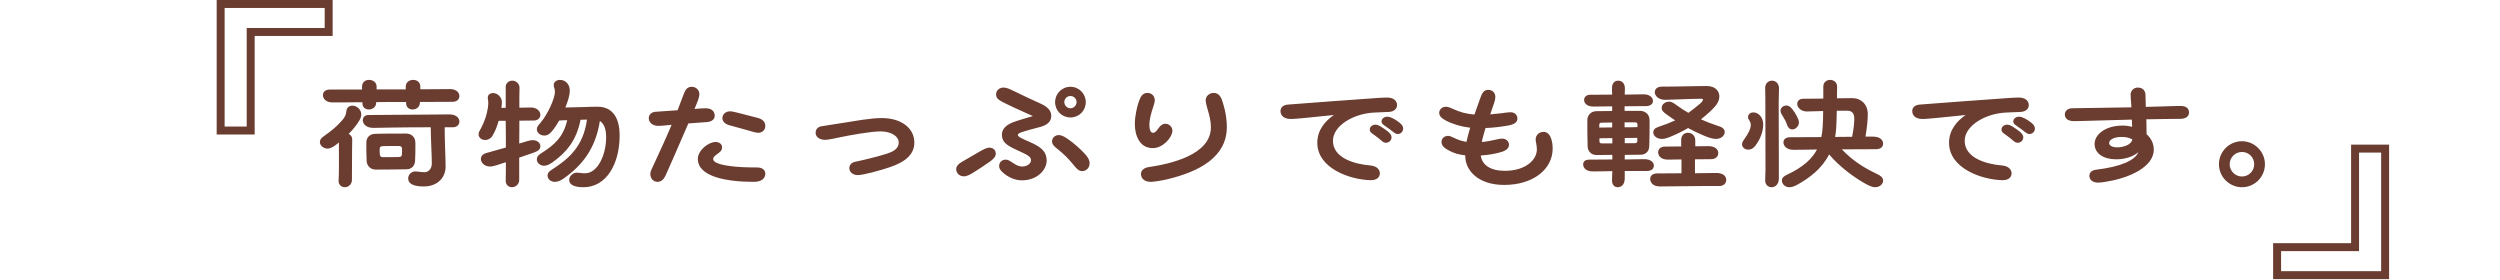 <svg width="750" height="84" viewBox="0 0 750 84" fill="none" xmlns="http://www.w3.org/2000/svg">
<path d="M110.636 32.845C109.67 32.845 108.796 32.247 108.75 31.189C108.75 31.051 108.75 30.867 108.704 30.683H106.726C104.472 30.729 100.93 30.729 99.688 30.729C97.986 30.729 96.882 29.717 96.882 28.567C96.882 27.555 97.572 26.865 98.998 26.865H108.612V25.991C108.612 24.703 109.532 23.967 110.682 23.967C112.062 23.967 112.982 24.841 112.982 25.945V26.819H121.722V25.991C121.722 24.703 122.78 23.967 123.93 23.967C125.31 23.967 126.092 24.841 126.092 25.945V26.773H128.438C130.692 26.773 133.866 26.727 135.062 26.727C136.672 26.727 137.822 27.601 137.822 28.843C137.822 29.901 136.902 30.545 135.798 30.545C135.338 30.545 131.152 30.545 126 30.591C125.954 30.729 125.954 30.821 125.954 30.959C125.862 32.293 124.712 32.845 123.792 32.845C122.826 32.845 121.906 32.247 121.86 31.189C121.86 31.051 121.86 30.821 121.814 30.591C118.778 30.591 115.65 30.591 112.844 30.637V30.959C112.752 32.293 111.556 32.845 110.636 32.845ZM105.714 31.695C107.094 31.695 108.382 32.891 108.382 34.363C108.382 35.467 107.554 36.709 106.22 38.365C105.806 38.917 105.3 39.469 104.61 40.159C105.254 40.481 105.668 41.079 105.668 41.815C105.668 42.137 105.622 43.793 105.622 44.943C105.622 48.117 105.576 52.395 105.576 53.959C105.576 55.247 104.61 56.167 103.414 56.167C102.402 56.167 101.574 55.385 101.574 54.281C101.574 53.591 101.62 53.039 101.666 51.935C101.712 50.785 101.666 45.403 101.666 42.735L101.114 43.195C100.332 43.839 99.228 44.575 98.262 44.575C96.974 44.575 95.962 43.609 95.962 42.597C95.962 41.861 96.376 41.401 97.296 40.757C99.642 39.101 101.16 37.813 102.632 36.111C103.506 35.099 103.828 34.363 103.92 33.305C104.012 32.339 104.702 31.695 105.714 31.695ZM134.786 34.317C136.718 34.317 137.822 35.283 137.822 36.479C137.822 37.491 136.994 38.181 135.844 38.181H133.406C133.406 40.481 133.452 41.861 133.544 44.943C133.59 46.737 133.682 47.749 133.682 50.003C133.682 53.315 131.198 55.937 127.15 55.937C124.896 55.937 122.458 55.523 122.458 53.499C122.458 52.441 123.378 51.429 124.574 51.429C125.08 51.429 125.494 51.521 126 51.567C126.46 51.613 126.828 51.659 127.426 51.659C128.53 51.659 129.542 50.601 129.542 49.083C129.542 48.025 129.496 46.231 129.404 44.345C129.312 42.689 129.266 40.665 129.22 38.181C124.896 38.181 119.606 38.227 117.214 38.273L111.97 38.365C109.854 38.365 108.842 37.169 108.842 36.065C108.842 35.099 109.532 34.501 110.636 34.501L130.048 34.363C131.198 34.363 133.222 34.317 134.786 34.317ZM124.528 48.209C124.436 50.095 123.148 50.739 122.044 50.785C120.756 50.831 114.224 50.877 112.706 50.877C111.188 50.877 110.084 49.773 109.992 48.347C109.9 46.737 109.9 44.207 109.9 42.781C109.9 41.355 110.82 40.251 112.384 40.159C113.856 40.067 120.756 40.067 121.814 40.067C123.102 40.067 124.62 40.803 124.62 42.919C124.62 45.035 124.62 46.323 124.528 48.209ZM120.572 46.369C120.618 45.909 120.618 45.081 120.618 44.667C120.618 44.023 120.25 43.793 119.56 43.793C119.008 43.793 115.604 43.793 114.776 43.839C114.27 43.885 113.902 44.023 113.902 44.713C113.902 45.035 113.902 45.817 113.948 46.369C113.994 47.013 114.408 47.151 114.96 47.151C115.512 47.151 118.088 47.151 119.606 47.105C120.25 47.105 120.526 46.875 120.572 46.369ZM175.036 56.167C171.724 56.167 170.758 55.109 170.758 53.959C170.758 52.901 171.816 51.797 173.058 51.797C173.334 51.797 173.794 51.843 174.162 51.889C174.714 51.981 175.036 51.981 175.542 51.981C179.268 51.981 181.844 46.553 181.844 41.125C181.844 38.457 181.062 36.985 179.958 36.295C178.67 44.667 174.576 49.681 169.102 53.545C168.32 54.097 167.4 54.557 166.434 54.557C165.33 54.557 164.272 53.821 164.272 52.671C164.272 51.705 165.008 51.245 165.652 50.831C170.804 47.519 174.99 43.839 176.094 35.881C175.496 35.881 174.852 35.927 174.162 35.927C172.92 42.229 169.884 45.725 165.79 48.669C164.916 49.267 164.134 49.727 163.214 49.727C162.11 49.727 161.052 48.899 161.052 47.841C161.052 46.875 161.696 46.415 162.34 46.001C166.48 43.379 169.01 41.033 170.16 36.065H170.022C169.24 36.065 168.504 36.111 167.768 36.157C167.124 37.307 166.434 38.319 165.882 39.009C165.054 40.021 164.456 40.665 163.26 40.665C162.11 40.665 161.052 39.837 161.052 38.779C161.052 38.089 161.466 37.629 162.064 36.939C164.364 34.271 166.48 29.487 166.48 27.509C166.48 26.635 166.112 26.175 166.112 25.485C166.112 24.703 166.848 23.967 167.998 23.967C169.792 23.967 170.942 25.439 170.942 27.187C170.942 28.475 170.39 30.361 169.608 32.247C170.988 32.247 172.782 32.155 175.404 32.109C176.508 32.063 177.566 32.017 179.314 32.017C183.454 32.017 185.892 34.961 185.892 40.619C185.892 49.221 181.89 56.167 175.036 56.167ZM153.554 56.167C152.542 56.167 151.714 55.385 151.714 54.281C151.714 53.453 151.76 52.349 151.76 51.061V48.669L151.3 48.807C149.736 49.313 148.08 49.957 147.022 49.957C145.412 49.957 144.262 48.853 144.262 47.703C144.262 46.967 144.676 46.231 146.056 45.863L151.76 44.253C151.76 41.769 151.76 38.963 151.714 36.249H149.598C149.138 37.905 148.494 39.561 147.666 40.849C147.16 41.631 146.286 41.999 145.596 41.999C144.308 41.999 143.572 41.171 143.572 40.297C143.572 39.607 143.986 39.055 144.262 38.549C145.504 36.249 146.102 34.133 146.378 32.247C146.47 31.649 146.516 30.867 146.47 30.499C146.424 30.131 146.332 29.533 146.332 29.257C146.332 28.521 146.93 27.923 147.942 27.923C149.322 27.923 150.564 29.211 150.564 30.591C150.564 31.051 150.518 31.649 150.426 32.385C150.84 32.339 151.254 32.339 151.714 32.339V25.991C151.714 25.209 152.404 24.197 153.692 24.197C154.934 24.197 155.854 25.209 155.854 26.313C155.854 26.635 155.808 27.831 155.808 28.981V32.293H156.728C157.786 32.293 158.338 32.247 159.396 32.247C160.822 32.247 162.11 33.213 162.11 34.455C162.11 35.559 161.098 36.157 160.224 36.157C159.396 36.157 157.74 36.157 155.808 36.203C155.808 38.365 155.808 40.757 155.762 43.057C156.084 42.965 156.36 42.919 156.59 42.827C157.74 42.459 158.982 42.045 159.81 42.045C161.098 42.045 162.11 42.827 162.11 43.839C162.11 44.759 161.512 45.311 160.04 45.817C159.258 46.093 157.556 46.691 155.762 47.289V53.959C155.762 55.247 154.75 56.167 153.554 56.167ZM212.112 36.617L206.5 37.031C204.154 42.505 200.888 49.957 200.152 51.567C199.646 52.671 199.048 54.557 197.254 54.557C196.15 54.557 195.092 53.683 195.092 52.165C195.092 51.429 195.598 50.509 196.012 49.635C198.174 44.943 199.922 41.171 201.486 37.445C201.302 37.445 201.118 37.491 200.98 37.491C199.462 37.629 198.404 37.767 197.576 37.767C195.644 37.767 194.632 36.663 194.632 35.421C194.632 34.409 195.506 33.581 196.656 33.535L203.28 33.075C203.878 31.557 204.476 29.993 205.074 28.337C205.534 27.141 206.04 26.037 207.512 26.037C208.8 26.037 209.812 27.003 209.812 28.245C209.812 29.257 209.122 30.821 208.708 31.833L208.34 32.661H208.662C209.168 32.615 210.64 32.477 211.698 32.477C213.538 32.477 214.412 33.443 214.412 34.731C214.412 35.881 213.354 36.525 212.112 36.617ZM218.69 37.537C217.448 37.169 216.712 36.341 216.712 35.421C216.712 34.455 217.54 33.397 219.012 33.397C219.518 33.397 220.622 33.627 221.45 33.857C223.428 34.363 225.13 34.777 227.338 35.375C228.902 35.789 229.592 36.663 229.592 37.813C229.592 38.963 228.718 39.837 227.476 39.837C226.786 39.837 225.728 39.515 224.992 39.285C223.658 38.871 220.76 38.135 218.69 37.537ZM227.062 50.233C228.856 50.233 229.592 51.107 229.592 52.119C229.592 53.131 228.902 54.557 226.142 54.557C217.908 54.557 209.352 52.993 209.352 47.657C209.352 45.081 212.572 42.597 214.642 42.597C215.93 42.597 216.62 43.333 216.62 44.207C216.62 45.265 215.884 45.679 215.148 46.231C214.412 46.783 213.952 47.151 213.952 47.703C213.952 49.175 217.954 49.865 222.6 50.141C224.21 50.233 226.142 50.233 227.062 50.233ZM246.566 37.859L250.936 37.169C253.65 36.755 256.456 36.295 258.802 35.927C261.01 35.605 262.988 35.421 264.552 35.421C270.348 35.421 274.304 38.411 274.304 42.781C274.304 46.139 271.866 48.531 266.852 50.187C264.184 51.107 258.94 52.533 257.376 52.533C255.904 52.533 254.8 51.659 254.8 50.463C254.8 49.497 255.444 48.761 256.548 48.531C258.158 48.209 262.804 47.151 266.116 46.093C267.542 45.587 269.612 44.851 269.612 42.735C269.612 40.849 267.312 39.423 264.184 39.423C261.01 39.423 254.478 40.665 252.04 41.171C250.844 41.447 248.452 41.953 247.532 41.953C245.876 41.953 244.68 41.079 244.68 39.837C244.68 38.779 245.416 37.997 246.566 37.859ZM321.132 35.237C318.556 35.237 316.532 33.213 316.532 30.637C316.532 28.107 318.556 26.037 321.132 26.037C323.708 26.037 325.732 28.107 325.732 30.637C325.732 33.213 323.708 35.237 321.132 35.237ZM312.116 31.051C314.416 32.063 315.382 33.305 315.382 34.777C315.382 36.663 313.864 37.583 312.208 38.043C310.322 38.549 308.344 39.055 307.056 39.469C306.182 39.745 305.354 40.021 305.354 40.527C305.354 40.987 306.458 41.539 309.034 42.643C312.76 44.253 314.002 45.771 314.002 48.209C314.002 50.831 311.288 54.097 306.596 54.097C304.664 54.097 302.916 53.361 301.398 52.211C300.294 51.383 299.742 50.647 299.742 49.773C299.742 48.669 300.616 47.887 301.72 47.887C302.41 47.887 303.008 48.301 303.698 48.761C304.664 49.405 305.538 49.957 306.688 49.957C308.068 49.957 309.31 49.083 309.31 48.117C309.31 46.921 308.206 46.461 305.124 45.035C301.996 43.609 300.57 42.643 300.57 40.389C300.57 38.871 301.628 37.583 303.836 36.709C305.078 36.203 308.068 35.375 309.862 34.823C306.688 33.443 302.042 31.281 300.754 30.591C299.466 29.901 298.822 29.395 298.822 28.291C298.822 27.095 299.88 26.267 301.03 26.267C301.904 26.267 302.732 26.635 303.698 27.095C307.24 28.843 309.77 29.993 312.116 31.051ZM321.132 28.797C320.12 28.797 319.292 29.625 319.292 30.637C319.292 31.603 320.12 32.477 321.132 32.477C322.144 32.477 322.972 31.603 322.972 30.637C322.972 29.625 322.144 28.797 321.132 28.797ZM325.41 46.093C326.146 46.875 326.882 47.887 326.882 48.991C326.882 50.417 325.824 51.337 324.628 51.337C323.524 51.337 322.742 50.325 322.006 49.405C320.626 47.657 319.016 46.093 317.268 44.713C316.256 43.931 315.612 43.333 315.612 42.367C315.612 41.401 316.486 40.527 317.636 40.527C318.602 40.527 319.66 41.217 320.58 41.861C322.098 42.919 324.03 44.621 325.41 46.093ZM296.798 44.299C298.086 44.299 298.73 45.127 298.73 46.139C298.73 47.059 297.902 47.795 297.028 48.439C295.786 49.359 293.44 50.877 292.106 51.705C291.094 52.349 290.082 52.901 289.162 52.901C287.92 52.901 286.862 52.027 286.862 50.739C286.862 49.911 287.46 49.175 288.61 48.531C290.082 47.703 292.612 46.185 293.854 45.495C294.912 44.897 295.97 44.299 296.798 44.299ZM344.224 27.877C345.374 27.877 346.432 28.659 346.432 30.085C346.432 30.729 346.156 31.465 345.834 32.477C345.512 33.489 344.822 35.559 344.822 37.399C344.822 39.193 345.282 39.837 345.926 39.837C346.616 39.837 347.076 39.101 347.628 38.365C348.18 37.629 348.778 37.123 349.652 37.123C350.618 37.123 351.722 37.951 351.722 39.239C351.722 41.079 349.008 44.437 345.834 44.437C341.832 44.437 340.452 40.573 340.452 37.169C340.452 34.823 341.142 31.787 341.74 30.223C342.2 28.981 342.798 27.877 344.224 27.877ZM364.096 27.877C365.338 27.877 366.074 28.705 366.488 29.717C366.81 30.637 368.052 34.087 368.052 38.089C368.052 47.105 359.818 51.475 350.204 53.775C348.456 54.189 346.156 54.557 345.236 54.557C343.396 54.557 342.292 53.591 342.292 52.165C342.292 51.107 343.258 50.325 344.546 50.141C350.986 49.175 363.268 46.553 363.268 38.181C363.268 36.433 362.9 34.823 362.21 32.569C361.934 31.649 361.704 30.637 361.704 30.085C361.704 28.843 362.808 27.877 364.096 27.877ZM411.062 49.635C413.27 49.819 413.96 51.107 413.96 51.981C413.96 52.947 413.27 54.051 411.292 54.051H411.154C404.99 53.913 395.192 50.509 395.192 42.827C395.192 38.963 397.584 36.295 400.16 34.501C397.262 34.823 393.95 35.145 392.064 35.329C390.408 35.467 388.292 35.697 387.28 35.697C385.256 35.697 384.152 34.731 384.152 33.305C384.152 32.247 384.98 31.465 386.406 31.373C392.754 30.913 406.692 29.809 412.534 29.441C413.454 29.395 414.926 29.257 416.03 29.257C418.1 29.257 419.112 30.223 419.112 31.557C419.112 32.661 418.146 33.535 416.582 33.581C415.524 33.627 414.052 33.673 412.304 33.765C406.048 34.041 399.884 37.721 399.884 42.229C399.884 47.519 406.6 49.267 411.062 49.635ZM419.802 36.755C420.492 37.307 420.952 37.859 420.952 38.549C420.952 39.561 420.124 40.205 419.342 40.205C418.744 40.205 418.422 39.929 417.87 39.515C417.364 39.101 416.444 38.411 415.754 37.951C415.11 37.491 414.466 37.169 414.466 36.387C414.466 35.651 415.248 35.007 416.168 35.007C416.72 35.007 417.226 35.191 417.778 35.467C418.422 35.789 419.066 36.157 419.802 36.755ZM416.26 39.377C416.904 39.883 417.456 40.435 417.456 41.217C417.456 42.229 416.536 42.827 415.846 42.827C415.202 42.827 414.88 42.597 414.374 42.137C413.868 41.677 412.948 40.987 412.258 40.481C411.614 40.021 410.924 39.653 410.924 38.871C410.924 38.043 411.706 37.399 412.626 37.399C413.178 37.399 413.684 37.629 414.282 37.997C414.88 38.365 415.478 38.779 416.26 39.377ZM465.296 41.447C465.664 42.459 465.802 43.517 465.802 44.575C465.802 50.647 460.098 55.477 451.266 55.477C443.308 55.477 439.582 51.015 439.582 46.829V46.599C437.834 46.415 436.178 46.001 434.614 45.127C433.464 44.483 432.452 43.839 432.452 42.551C432.452 41.631 433.234 40.757 434.43 40.757C434.936 40.757 435.626 41.079 436.592 41.539C437.742 42.091 438.8 42.367 439.95 42.551C440.226 41.217 440.594 39.837 441.054 38.319C438.34 37.997 435.718 37.215 433.74 36.157C432.498 35.467 431.762 34.869 431.762 33.811C431.762 32.983 432.498 32.017 433.786 32.017C434.476 32.017 435.258 32.385 436.178 32.799C438.018 33.627 439.858 34.179 442.342 34.363L444.044 29.533C444.642 27.831 445.148 26.957 446.482 26.957C447.724 26.957 448.598 27.831 448.598 29.073C448.598 30.223 447.954 31.695 447.448 33.167C447.31 33.535 447.172 33.949 447.08 34.317L450.622 33.949C451.542 33.811 452.462 33.673 453.152 33.673C454.348 33.673 455.222 34.409 455.222 35.559C455.222 36.525 454.532 37.261 452.6 37.629C450.576 37.997 448.092 38.319 445.654 38.411C445.194 39.975 444.78 41.355 444.55 42.597C445.792 42.505 447.08 42.275 448.46 41.953C449.242 41.769 450.116 41.585 450.668 41.585C451.726 41.585 452.692 42.321 452.692 43.425C452.692 44.391 451.956 45.127 450.438 45.587C448.644 46.139 446.436 46.507 444.228 46.645C444.596 49.497 447.126 51.245 451.45 51.245C457.66 51.245 461.064 47.979 461.064 44.805C461.064 43.655 460.696 42.505 460.696 41.861C460.696 40.573 461.708 39.561 463.042 39.561C464.192 39.561 464.882 40.343 465.296 41.447ZM485.306 56.167C484.294 56.167 483.604 55.385 483.604 54.143C483.604 53.407 483.65 52.257 483.696 51.337C482.96 51.337 482.27 51.383 481.626 51.383C479.924 51.429 478.452 51.429 477.854 51.429C475.922 51.429 474.956 50.417 474.956 49.359V49.267C475.002 48.301 475.692 47.887 476.796 47.887C477.394 47.887 480.522 47.887 483.696 47.841V46.461C481.488 46.507 479.602 46.507 478.958 46.507C477.44 46.507 476.382 45.449 476.29 44.023C476.198 42.413 476.198 37.491 476.198 36.065C476.198 34.639 477.21 33.397 478.866 33.351C479.74 33.351 481.58 33.305 483.65 33.305V31.925H481.856C480.154 31.925 478.636 31.971 478.038 31.971C476.152 31.971 475.186 31.005 475.232 29.901C475.278 29.027 476.014 28.429 477.026 28.429C477.624 28.429 480.614 28.429 483.65 28.383C483.604 27.693 483.604 26.911 483.604 26.313C483.604 25.071 484.34 24.197 485.444 24.197C486.824 24.197 487.468 25.301 487.468 26.497C487.468 26.957 487.468 27.647 487.422 28.383C488.572 28.337 489.492 28.337 490.09 28.337C490.78 28.337 491.47 28.291 493.034 28.291C494.874 28.291 495.886 29.211 495.886 30.315C495.886 31.189 495.058 31.833 493.816 31.833C492.85 31.833 490.228 31.833 487.376 31.879V33.259H492.068C493.126 33.259 494.874 33.949 494.874 36.065C494.874 38.181 494.874 41.999 494.782 43.885C494.69 45.771 493.31 46.415 492.252 46.415C491.102 46.415 489.308 46.415 487.422 46.461V47.841C488.618 47.795 489.676 47.795 490.366 47.795C491.056 47.795 491.746 47.749 493.31 47.749C495.242 47.749 496.162 48.715 496.162 49.681C496.162 50.693 495.334 51.291 494.092 51.291H487.422V53.499C487.422 55.431 486.364 56.167 485.306 56.167ZM498.6 41.677C497.036 41.677 495.978 40.757 495.978 39.745C495.978 38.917 496.484 38.411 497.588 38.043C499.52 37.399 501.176 36.755 502.556 36.111C501.682 35.513 500.762 34.915 499.842 34.225C499.06 33.673 498.508 33.167 498.508 32.385C498.508 31.327 499.474 30.499 500.762 30.499C501.636 30.499 502.326 31.097 503.108 31.649C504.212 32.431 505.316 33.167 506.512 33.857C507.754 32.983 508.858 32.063 509.962 31.143C510.468 30.729 510.882 30.223 510.882 29.947C510.882 29.717 510.744 29.625 510.376 29.625C509.548 29.625 505.546 29.717 502.372 29.855C501.176 29.901 500.072 29.947 499.52 29.947C497.588 29.947 496.438 28.751 496.438 27.693C496.438 26.635 497.266 25.991 498.554 25.991C499.612 25.991 504.718 25.945 508.352 25.853C510.054 25.807 511.434 25.807 512.032 25.807C514.608 25.807 515.804 27.325 515.804 28.935C515.804 30.407 514.93 31.695 513.044 33.443C512.262 34.179 511.342 34.961 510.284 35.789C511.986 36.571 513.826 37.261 515.896 37.951C516.954 38.273 517.414 38.963 517.414 39.607C517.414 40.803 516.172 41.677 514.792 41.677C513.78 41.677 512.584 41.263 511.342 40.757C509.548 40.021 507.938 39.239 506.42 38.411C504.856 39.331 503.108 40.205 500.992 41.079C500.072 41.447 499.29 41.677 498.6 41.677ZM490.596 36.709H487.376V38.181C488.802 38.181 490.182 38.181 491.24 38.135V37.353C491.24 36.985 491.056 36.709 490.596 36.709ZM479.786 37.445V38.273C480.798 38.273 482.178 38.227 483.65 38.227V36.755C482.224 36.755 480.982 36.801 480.384 36.801C479.97 36.801 479.786 37.123 479.786 37.445ZM498.002 55.937C495.978 55.937 495.058 54.833 495.058 53.683C495.058 52.579 495.978 52.027 497.174 52.027C497.772 52.027 501.038 52.027 504.442 51.981V47.841H503.66C502.188 47.841 500.992 47.887 500.394 47.887C498.37 47.887 497.45 46.829 497.45 45.679C497.45 44.621 498.278 43.977 499.52 43.977C500.118 43.977 502.142 43.977 504.35 43.931V41.999C504.35 40.803 505.086 39.837 506.374 39.837C507.754 39.837 508.582 40.895 508.582 42.045V43.885H509.134C509.824 43.885 510.928 43.839 512.492 43.839C514.424 43.839 515.482 44.759 515.482 45.909C515.482 47.059 514.562 47.749 513.366 47.749C512.124 47.749 510.468 47.749 508.49 47.795V51.981C509.456 51.935 510.376 51.935 511.066 51.935C511.756 51.935 513.32 51.889 514.884 51.889C516.816 51.889 517.874 52.763 517.874 53.959C517.874 55.017 517.046 55.799 515.85 55.799C514.976 55.799 506.926 55.799 502.234 55.891C500.21 55.937 498.6 55.937 498.002 55.937ZM487.422 41.401V42.965H490.504C490.964 42.965 491.194 42.643 491.194 42.321V41.355C490.228 41.355 488.894 41.401 487.422 41.401ZM480.522 43.011H483.696V41.447C482.178 41.447 480.844 41.447 479.832 41.493V42.367C479.832 42.781 480.016 43.011 480.522 43.011ZM562.954 52.119C564.15 52.671 564.932 53.223 564.932 54.189C564.932 55.247 563.874 56.167 562.54 56.167C561.712 56.167 560.792 55.753 559.78 55.201C556.238 53.269 551.73 49.911 548.74 46.323C546.578 50.555 542.99 53.315 539.08 55.477C538.16 55.983 537.424 56.167 536.78 56.167C535.538 56.167 534.572 55.201 534.572 54.189C534.572 53.407 535.032 52.901 536.136 52.395C540.874 50.187 543.588 47.703 545.106 44.851C544.048 44.851 543.174 44.897 542.53 44.897C540.828 44.943 538.574 44.943 537.976 44.943C535.998 44.943 535.032 43.747 535.032 42.735C535.032 41.769 535.768 41.171 537.01 41.171C537.516 41.171 541.84 41.125 546.394 41.125C546.624 40.113 546.762 39.055 546.808 37.951C546.9 36.617 546.946 34.961 546.946 33.305C546.486 33.305 545.98 33.351 545.52 33.351C544.232 33.397 542.622 33.443 542.024 33.443C540.368 33.443 539.172 32.293 539.172 31.189C539.172 30.269 539.816 29.625 541.012 29.625C541.656 29.625 544.232 29.625 546.992 29.579V25.945C546.992 24.703 547.958 23.967 549.062 23.967C550.074 23.967 551.132 24.657 551.132 25.945C551.132 26.497 551.132 27.831 551.086 29.487H551.868C553.57 29.441 554.674 29.441 555.686 29.441C558.354 29.441 560.332 31.327 560.332 34.225C560.332 35.789 560.148 38.043 559.642 40.987H561.942C563.874 40.987 564.932 41.907 564.932 43.103C564.932 44.207 563.966 44.759 562.862 44.759C561.988 44.759 557.296 44.759 552.558 44.805C555.962 48.439 559.734 50.601 562.954 52.119ZM531.582 24.197C532.962 24.197 533.698 25.301 533.698 26.497C533.698 27.509 533.606 29.487 533.606 30.775C533.606 34.823 533.652 42.597 533.652 47.887V53.499C533.652 55.431 532.502 56.167 531.444 56.167C530.432 56.167 529.558 55.385 529.558 54.143C529.558 53.223 529.65 51.751 529.65 50.785C529.65 43.701 529.604 36.433 529.604 29.625C529.604 28.843 529.558 27.325 529.558 26.313C529.558 25.071 530.478 24.197 531.582 24.197ZM536.136 37.491C535.768 36.433 535.4 35.743 534.71 34.639C534.296 33.995 534.158 33.719 534.158 33.167C534.158 32.431 534.894 31.649 535.952 31.649C536.596 31.649 537.148 32.063 537.654 32.707C538.298 33.489 538.62 34.041 539.034 34.823C539.402 35.513 539.678 36.157 539.678 36.709C539.678 37.813 538.712 38.825 537.7 38.825C536.826 38.825 536.366 38.135 536.136 37.491ZM554.168 33.213H551.04C550.994 35.237 550.948 37.169 550.856 38.457C550.81 39.377 550.672 40.251 550.534 41.079C552.558 41.079 554.398 41.033 555.64 41.033C556.146 38.411 556.284 36.847 556.284 35.559C556.284 34.271 555.824 33.213 554.168 33.213ZM526.016 33.719C527.534 33.719 528.96 35.191 528.96 37.307C528.96 39.975 527.672 42.321 526.66 43.655C526.016 44.483 525.372 44.897 524.452 44.897C523.44 44.897 522.612 44.161 522.612 43.287C522.612 42.643 522.98 42.183 523.532 41.401C524.222 40.389 525.234 38.779 525.234 37.537C525.234 36.847 525.004 36.479 524.82 36.157C524.636 35.835 524.406 35.605 524.406 35.145C524.406 34.409 525.004 33.719 526.016 33.719ZM600.582 49.635C602.79 49.819 603.48 51.107 603.48 51.981C603.48 52.947 602.79 54.051 600.812 54.051H600.674C594.51 53.913 584.712 50.509 584.712 42.827C584.712 38.963 587.104 36.295 589.68 34.501C586.782 34.823 583.47 35.145 581.584 35.329C579.928 35.467 577.812 35.697 576.8 35.697C574.776 35.697 573.672 34.731 573.672 33.305C573.672 32.247 574.5 31.465 575.926 31.373C582.274 30.913 596.212 29.809 602.054 29.441C602.974 29.395 604.446 29.257 605.55 29.257C607.62 29.257 608.632 30.223 608.632 31.557C608.632 32.661 607.666 33.535 606.102 33.581C605.044 33.627 603.572 33.673 601.824 33.765C595.568 34.041 589.404 37.721 589.404 42.229C589.404 47.519 596.12 49.267 600.582 49.635ZM609.322 36.755C610.012 37.307 610.472 37.859 610.472 38.549C610.472 39.561 609.644 40.205 608.862 40.205C608.264 40.205 607.942 39.929 607.39 39.515C606.884 39.101 605.964 38.411 605.274 37.951C604.63 37.491 603.986 37.169 603.986 36.387C603.986 35.651 604.768 35.007 605.688 35.007C606.24 35.007 606.746 35.191 607.298 35.467C607.942 35.789 608.586 36.157 609.322 36.755ZM605.78 39.377C606.424 39.883 606.976 40.435 606.976 41.217C606.976 42.229 606.056 42.827 605.366 42.827C604.722 42.827 604.4 42.597 603.894 42.137C603.388 41.677 602.468 40.987 601.778 40.481C601.134 40.021 600.444 39.653 600.444 38.871C600.444 38.043 601.226 37.399 602.146 37.399C602.698 37.399 603.204 37.629 603.802 37.997C604.4 38.365 604.998 38.779 605.78 39.377ZM654.182 31.787C655.838 31.787 656.712 32.523 656.712 33.765C656.712 35.053 655.47 35.651 654.182 35.651C651.422 35.651 647.788 35.743 643.878 35.789C643.924 36.019 643.924 36.249 643.924 36.479C643.97 38.227 643.97 39.285 643.97 40.067V40.251C645.304 41.447 646.132 43.011 646.132 44.851C646.132 50.417 638.128 53.177 634.218 54.051C632.976 54.327 630.584 54.787 629.388 54.787C627.778 54.787 626.812 53.913 626.812 52.763C626.812 51.613 627.732 51.061 628.744 50.923C636.15 50.049 640.52 48.117 641.486 45.679C639.83 47.059 637.484 47.795 634.816 47.795C630.952 47.795 628.376 45.955 628.376 43.195C628.376 40.389 631.55 37.675 636.794 37.675C637.76 37.675 638.726 37.813 639.646 38.043C639.6 37.307 639.6 36.617 639.554 35.881C635.414 35.973 631.274 36.111 627.916 36.203C626.076 36.249 623.5 36.341 622.212 36.341C620.234 36.341 619.452 35.421 619.452 34.317C619.452 33.397 620.234 32.477 621.66 32.477C622.626 32.477 631.182 32.339 639.416 32.201C639.416 31.833 639.37 31.511 639.37 31.327C639.278 30.085 639.186 29.165 639.186 28.383C639.186 27.233 640.106 26.267 641.348 26.267C643.004 26.267 643.648 27.417 643.648 28.521L643.74 32.063L648.8 31.925C651.56 31.833 652.986 31.787 654.182 31.787ZM635.138 44.207C637.024 44.207 639.462 43.425 639.692 41.815C638.864 41.355 637.806 41.079 636.61 41.079C633.896 41.079 632.746 42.045 632.746 42.873C632.746 43.655 633.62 44.207 635.138 44.207ZM672.582 56.167C668.81 56.167 665.682 53.085 665.682 49.267C665.682 45.449 668.81 42.367 672.582 42.367C676.4 42.367 679.482 45.541 679.482 49.267C679.482 53.085 676.4 56.167 672.582 56.167ZM672.582 52.947C674.652 52.947 676.262 51.291 676.262 49.267C676.262 47.243 674.652 45.587 672.582 45.587C670.558 45.587 668.902 47.243 668.902 49.267C668.902 51.291 670.558 52.947 672.582 52.947Z" fill="#6B3C30"/>
<path d="M714.344 45.774H707.718V75.338H684.326V81.352H714.344V45.774ZM716.73 83.738H681.939V72.952H705.332V43.388H716.73V83.738Z" fill="#6B3C30"/>
<path d="M67.387 37.964L74.012 37.964L74.012 8.399L97.405 8.399L97.405 2.386L67.387 2.386L67.387 37.964ZM65.001 -0L99.791 -0L99.791 10.785L76.398 10.785L76.398 40.35L65.001 40.35L65.001 -0Z" fill="#6B3C30"/>
</svg>
